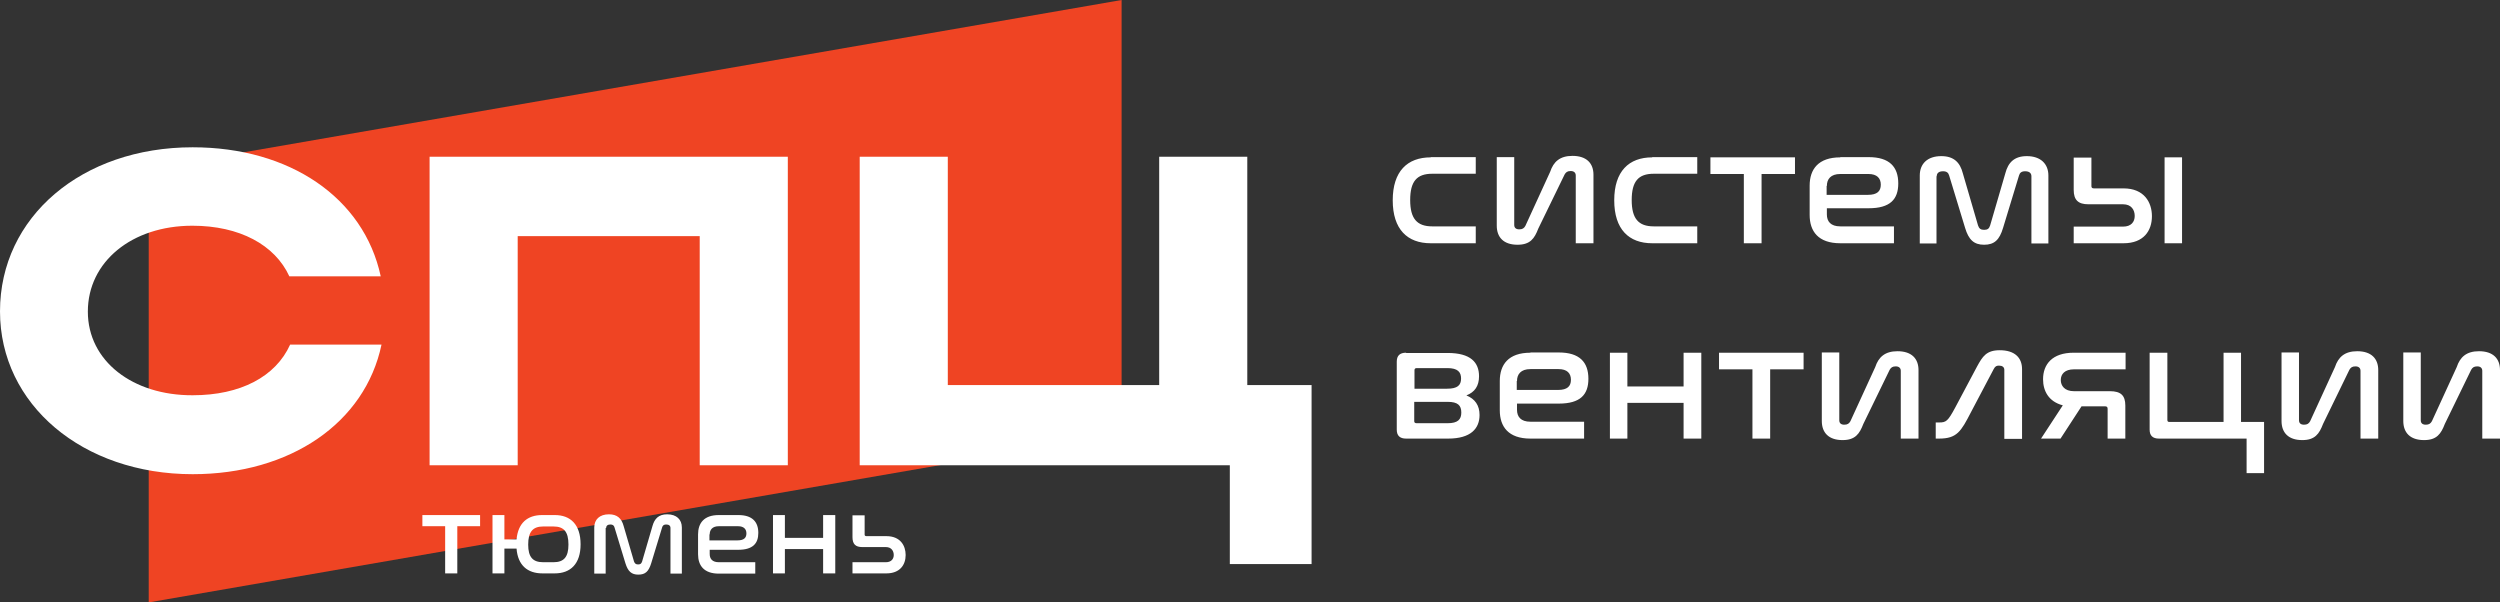 <?xml version="1.0" encoding="UTF-8"?> <svg xmlns="http://www.w3.org/2000/svg" width="166" height="40" viewBox="0 0 166 40" fill="none"><rect x="0" y="0" width="166" height="40" fill="#333333" stroke="none"/><path d="M9.875 11.207V40L74.474 28.793V0L9.875 11.207Z" fill="#EF4423"></path><path d="M57.084 30.893H81.66V37.452H87.089V25.569H82.82V10.406H76.97V25.569H62.934V10.406H57.084V30.893ZM28.525 10.406V30.893H34.375V15.68H46.461V30.893H52.311V10.406H28.525ZM5.833 20.691C5.833 17.378 8.758 14.988 12.775 14.988C15.902 14.988 18.255 16.257 19.213 18.35H25.281C24.155 13.109 19.213 9.78 12.792 9.78C5.429 9.78 0 14.411 0 20.674C0 26.855 5.48 31.486 12.792 31.486C19.264 31.486 24.239 28.091 25.332 22.883H19.264C18.305 25.009 15.969 26.245 12.792 26.245C8.808 26.261 5.833 23.97 5.833 20.691Z" fill="white"></path><path d="M56.605 34.2V35.666C56.605 36.128 56.806 36.326 57.26 36.326H58.824C59.193 36.326 59.345 36.589 59.345 36.853C59.345 37.117 59.176 37.331 58.824 37.331H56.605V38.073H58.857C59.748 38.073 60.135 37.512 60.135 36.853C60.135 36.227 59.782 35.6 58.857 35.6H57.529C57.462 35.6 57.412 35.568 57.412 35.502V34.216H56.605V34.2ZM51.327 34.2V38.073H52.117V36.458H54.655V38.073H55.462V34.2H54.655V35.716H52.117V34.2H51.327ZM47.124 35.485C47.124 35.188 47.292 34.941 47.729 34.941H49.007C49.394 34.941 49.562 35.139 49.562 35.419C49.562 35.699 49.41 35.881 48.973 35.881H47.107V35.485H47.124ZM47.729 34.2C46.738 34.2 46.351 34.743 46.351 35.485V36.804C46.351 37.545 46.738 38.089 47.729 38.089H50.15V37.331H47.729C47.292 37.331 47.124 37.1 47.124 36.787V36.507H49.007C49.982 36.507 50.352 36.095 50.352 35.386C50.352 34.645 49.948 34.2 49.024 34.2H47.729ZM40.249 35.057C40.249 34.908 40.35 34.826 40.535 34.826C40.686 34.826 40.77 34.892 40.804 35.024L41.527 37.397C41.695 37.941 41.93 38.155 42.384 38.155C42.855 38.155 43.073 37.941 43.241 37.397L43.964 35.024C43.998 34.892 44.082 34.826 44.233 34.826C44.418 34.826 44.519 34.908 44.519 35.057V38.089H45.275V35.024C45.275 34.496 44.922 34.15 44.3 34.15C43.729 34.15 43.46 34.447 43.325 34.925L42.636 37.282C42.586 37.43 42.519 37.479 42.367 37.479C42.216 37.479 42.149 37.413 42.098 37.282L41.409 34.925C41.275 34.43 40.989 34.15 40.434 34.15C39.812 34.15 39.459 34.496 39.459 35.024V38.089H40.216V35.057H40.249ZM36.753 34.958C37.442 34.958 37.745 35.304 37.745 36.161C37.745 36.985 37.442 37.331 36.753 37.331H36.064C35.374 37.331 35.072 36.985 35.072 36.161C35.072 35.32 35.374 34.958 36.064 34.958H36.753ZM35.996 34.2C35.022 34.2 34.4 34.727 34.299 35.815H33.492V34.2H32.702V38.073H33.492V36.425H34.299C34.383 37.529 35.022 38.073 36.013 38.073H36.837C37.879 38.073 38.551 37.446 38.551 36.144C38.551 34.826 37.879 34.2 36.837 34.2H35.996ZM28.046 34.2V34.941H29.558V38.073H30.365V34.941H31.878V34.2H28.046Z" fill="white"></path><path d="M159.579 23.42V27.953C159.579 28.727 160.033 29.222 160.957 29.222C161.798 29.222 162.083 28.809 162.336 28.15L164.084 24.557C164.168 24.409 164.269 24.327 164.487 24.327C164.706 24.327 164.823 24.442 164.823 24.623V29.123H166V24.574C166 23.816 165.546 23.321 164.605 23.321C163.764 23.321 163.344 23.717 163.126 24.376L161.478 27.969C161.394 28.117 161.293 28.2 161.075 28.2C160.856 28.2 160.739 28.101 160.739 27.903V23.404H159.579V23.42ZM151.494 23.42V27.953C151.494 28.727 151.947 29.222 152.872 29.222C153.712 29.222 153.998 28.809 154.25 28.15L155.998 24.557C156.082 24.409 156.183 24.327 156.402 24.327C156.62 24.327 156.738 24.442 156.738 24.623V29.123H157.915V24.574C157.915 23.816 157.461 23.321 156.52 23.321C155.679 23.321 155.259 23.717 155.04 24.376L153.393 27.969C153.309 28.117 153.208 28.2 152.99 28.2C152.771 28.2 152.653 28.101 152.653 27.903V23.404H151.494V23.42ZM149.174 29.123V31.414H150.334V28.018H148.804V23.42H147.644V28.018H144.047C143.963 28.018 143.913 27.985 143.913 27.887V23.42H142.736V28.529C142.736 28.925 142.938 29.123 143.358 29.123H149.174ZM137.693 23.42C136.264 23.42 135.659 24.195 135.659 25.184C135.659 25.958 136.029 26.667 136.97 26.914L135.525 29.123H136.819L138.214 26.98H139.777C139.895 26.98 139.946 27.03 139.946 27.145V29.123H141.122V26.931C141.122 26.255 140.82 25.975 140.097 25.975H137.71C137.088 25.975 136.836 25.612 136.836 25.233C136.836 24.838 137.105 24.524 137.71 24.524H141.139V23.42H137.693ZM128.532 28.018V29.123H128.751C129.944 29.123 130.213 28.645 130.869 27.376L132.381 24.508C132.482 24.31 132.583 24.277 132.734 24.277C132.953 24.277 133.087 24.376 133.087 24.557V29.139H134.264V24.508C134.264 23.75 133.777 23.255 132.785 23.255C131.894 23.255 131.642 23.667 131.272 24.343L129.826 27.062C129.339 27.969 129.221 28.051 128.767 28.051H128.532V28.018ZM120.968 23.42V27.953C120.968 28.727 121.422 29.222 122.346 29.222C123.187 29.222 123.472 28.809 123.725 28.15L125.473 24.557C125.557 24.409 125.658 24.327 125.876 24.327C126.095 24.327 126.212 24.442 126.212 24.623V29.123H127.389V24.574C127.389 23.816 126.935 23.321 125.994 23.321C125.153 23.321 124.733 23.717 124.515 24.376L122.867 27.969C122.783 28.117 122.682 28.2 122.464 28.2C122.245 28.2 122.128 28.101 122.128 27.903V23.404H120.968V23.42ZM114.143 23.42V24.524H116.362V29.123H117.539V24.524H119.758V23.42H114.143ZM106.898 23.42V29.123H108.058V26.749H111.79V29.123H112.967V23.42H111.79V25.662H108.058V23.42H106.898ZM100.729 25.299C100.729 24.854 100.982 24.508 101.62 24.508H103.486C104.058 24.508 104.31 24.788 104.31 25.217C104.31 25.645 104.074 25.892 103.453 25.892H100.713V25.299H100.729ZM101.62 23.42C100.158 23.42 99.586 24.211 99.586 25.299V27.244C99.586 28.332 100.158 29.123 101.62 29.123H105.184V28.002H101.62C100.982 28.002 100.729 27.672 100.729 27.211V26.799H103.503C104.932 26.799 105.47 26.206 105.47 25.151C105.47 24.047 104.881 23.404 103.503 23.404H101.62V23.42ZM93.922 24.574C93.922 24.491 93.972 24.442 94.073 24.442H96.107C96.796 24.442 97.015 24.706 97.015 25.134C97.015 25.579 96.779 25.81 96.09 25.81H93.922V24.574ZM93.922 26.683H96.124C96.796 26.683 97.031 26.914 97.031 27.392C97.031 27.854 96.796 28.101 96.124 28.101H94.056C93.955 28.101 93.905 28.051 93.905 27.969V26.683H93.922ZM93.367 23.42C92.947 23.42 92.745 23.618 92.745 24.014V28.529C92.745 28.925 92.947 29.123 93.367 29.123H96.157C97.67 29.123 98.242 28.447 98.242 27.557C98.242 26.914 97.939 26.486 97.368 26.255C97.922 26.041 98.208 25.629 98.208 24.986C98.208 24.063 97.653 23.437 96.124 23.437H93.367V23.42Z" fill="white"></path><path d="M143.728 16.152H144.888V10.449H143.728V16.152ZM137.694 10.449V12.608C137.694 13.284 137.996 13.564 138.668 13.564H140.971C141.526 13.564 141.745 13.943 141.745 14.339C141.745 14.734 141.509 15.047 140.971 15.047H137.694V16.152H141.005C142.333 16.152 142.888 15.328 142.888 14.355C142.888 13.432 142.367 12.509 141.005 12.509H139.038C138.921 12.509 138.87 12.46 138.87 12.361V10.466H137.694V10.449ZM128.6 11.702C128.6 11.488 128.751 11.372 129.02 11.372C129.255 11.372 129.373 11.471 129.423 11.652L130.482 15.13C130.718 15.921 131.071 16.251 131.743 16.251C132.432 16.251 132.768 15.921 133.004 15.13L134.063 11.652C134.113 11.471 134.231 11.372 134.466 11.372C134.735 11.372 134.886 11.488 134.886 11.702V16.168H136.013V11.652C136.013 10.878 135.492 10.367 134.584 10.367C133.743 10.367 133.34 10.795 133.155 11.504L132.146 14.965C132.079 15.179 131.978 15.262 131.743 15.262C131.525 15.262 131.407 15.179 131.34 14.965L130.331 11.504C130.146 10.779 129.726 10.367 128.902 10.367C127.978 10.367 127.473 10.878 127.473 11.652V16.168H128.583V11.702H128.6ZM121.304 12.345C121.304 11.9 121.557 11.553 122.195 11.553H124.061C124.633 11.553 124.885 11.834 124.885 12.262C124.885 12.691 124.65 12.938 124.028 12.938H121.288V12.345H121.304ZM122.195 10.449C120.733 10.449 120.161 11.24 120.161 12.328V14.273C120.161 15.361 120.733 16.152 122.195 16.152H125.759V15.031H122.195C121.557 15.031 121.304 14.701 121.304 14.24V13.828H124.078C125.507 13.828 126.045 13.235 126.045 12.18C126.045 11.075 125.456 10.433 124.078 10.433H122.195V10.449ZM113.572 10.449V11.553H115.791V16.152H116.968V11.553H119.187V10.449H113.572ZM109.706 10.449C108.16 10.449 107.185 11.372 107.185 13.3C107.185 15.229 108.16 16.152 109.706 16.152H112.698V15.031H109.807C108.798 15.031 108.345 14.52 108.345 13.284C108.345 12.048 108.782 11.537 109.807 11.537H112.698V10.433H109.706V10.449ZM99.385 10.449V14.982C99.385 15.756 99.839 16.251 100.763 16.251C101.604 16.251 101.89 15.839 102.142 15.179L103.89 11.586C103.974 11.438 104.075 11.356 104.293 11.356C104.512 11.356 104.63 11.471 104.63 11.652V16.152H105.806V11.603C105.806 10.845 105.352 10.35 104.411 10.35C103.571 10.35 103.15 10.746 102.932 11.405L101.285 14.998C101.201 15.146 101.1 15.229 100.881 15.229C100.663 15.229 100.545 15.13 100.545 14.932V10.433H99.385V10.449ZM94.998 10.449C93.451 10.449 92.477 11.372 92.477 13.3C92.477 15.229 93.451 16.152 94.998 16.152H97.99V15.031H95.099C94.09 15.031 93.636 14.52 93.636 13.284C93.636 12.048 94.073 11.537 95.099 11.537H97.99V10.433H94.998V10.449Z" fill="white"></path></svg> 